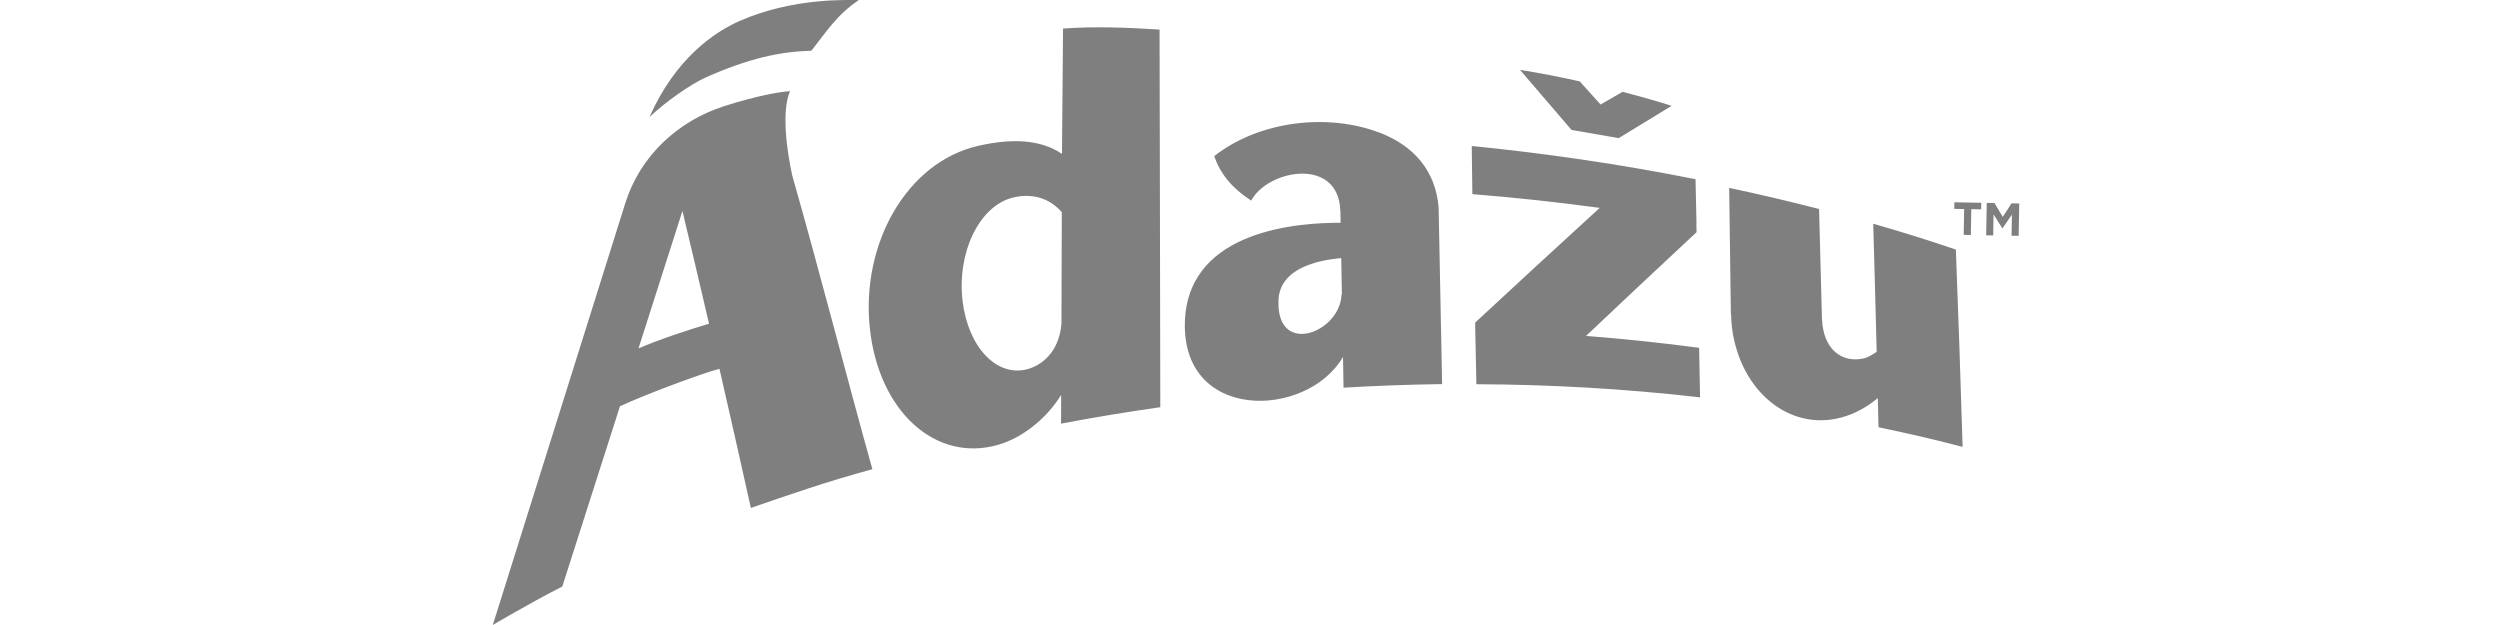 <svg width="208" height="52" viewBox="0 0 208 52" fill="none" xmlns="http://www.w3.org/2000/svg">
<g clip-path="url(#clip0_3455_2192)">
<path d="M114.957 11.104C114.957 11.104 114.924 11.093 114.906 11.086C114.86 11.068 114.816 11.046 114.769 11.028H114.748C110.477 9.4 104.772 10.04 101.02 12.994C101.547 14.471 102.466 15.628 104.098 16.691C105.5 14.086 111.367 13.04 111.512 17.521H111.522C111.53 17.859 111.533 18.197 111.54 18.535C108.135 18.52 99.049 19.095 98.595 26.501C98.094 35.151 108.722 34.888 111.739 29.696C111.753 30.547 111.767 31.399 111.782 32.254C114.463 32.096 117.202 31.996 119.984 31.956C119.891 27.012 119.793 22.107 119.693 17.248C119.429 14.108 117.53 12.139 114.957 11.104ZM111.612 24.532C111.486 27.683 106.203 29.699 106.369 24.999C106.459 22.344 109.569 21.65 111.591 21.474C111.609 22.47 111.627 23.472 111.645 24.475L111.612 24.532ZM88.446 2.375C88.428 6.091 88.374 9.037 88.356 12.807C86.583 11.589 84.147 11.495 81.357 12.142C75.465 13.5 71.612 20.259 72.373 27.338C73.115 34.227 77.843 38.525 83.069 37.001C85.051 36.43 87.069 34.834 88.288 32.858C88.288 33.652 88.288 34.45 88.28 35.248C90.936 34.741 93.694 34.285 96.537 33.879C96.53 22.671 96.487 13.224 96.476 2.461C93.816 2.293 91.142 2.181 88.446 2.375ZM88.309 26.976C88.086 29.405 86.561 30.425 85.487 30.713C82.939 31.403 80.539 28.895 80.085 25.021C79.616 21.018 81.465 17.137 84.269 16.44C85.797 16.059 87.3 16.44 88.342 17.658C88.331 20.745 88.32 23.853 88.313 26.976H88.309ZM155.851 18.617C155.956 22.146 156.049 25.7 156.139 29.275C155.811 29.487 155.426 29.739 155.055 29.822C153.263 30.22 151.706 29.088 151.595 26.584H151.588C151.512 23.501 151.433 20.436 151.346 17.388C148.849 16.745 146.355 16.16 143.868 15.631C143.918 19.117 143.965 22.628 144.008 26.156H144.026C144.041 26.871 144.12 27.594 144.282 28.312C145.425 33.336 149.713 36.15 153.948 34.489C154.773 34.166 155.541 33.699 156.233 33.117C156.251 33.925 156.273 34.734 156.291 35.546C158.716 36.056 160.864 36.538 163.29 37.181C163.124 31.654 162.936 26.181 162.727 20.763C160.345 19.954 158.244 19.3 155.855 18.614L155.851 18.617ZM134.678 11.492L139.082 8.804C139.082 8.804 137.478 8.283 135.002 7.636L133.168 8.696L131.434 6.77C129.884 6.425 128.198 6.087 126.461 5.811C127.448 6.95 130.749 10.809 130.749 10.809L134.678 11.492ZM131.953 27.953C134.984 25.085 138.051 22.211 141.154 19.318C141.147 19.07 141.14 18.822 141.136 18.571H141.147C141.125 17.349 141.096 16.127 141.068 14.909C134.746 13.648 128.508 12.749 122.45 12.146C122.468 13.479 122.482 14.816 122.5 16.152C125.978 16.429 129.517 16.81 133.099 17.295C129.6 20.489 126.144 23.673 122.734 26.839C122.734 27.051 122.738 27.263 122.741 27.475C122.774 28.966 122.803 30.465 122.835 31.967C128.865 31.992 135.103 32.33 141.446 33.059C141.421 31.683 141.396 30.31 141.367 28.938C138.199 28.514 135.06 28.19 131.957 27.949L131.953 27.953ZM65.73 7.586C64.952 7.622 62.962 7.963 60.249 8.833C56.364 10.079 53.25 13.005 52.028 16.892L41 52C41 52 43.887 50.282 46.784 48.795L51.581 33.803C53.679 32.815 58.501 31.032 59.859 30.684C60.739 34.518 61.611 38.377 62.472 42.258C65.669 41.159 68.761 40.074 72.582 39.039C70.376 31.133 68.21 22.649 65.918 14.614C65.453 12.501 65.01 9.242 65.73 7.586ZM53.12 28.995L56.778 17.557V17.55C57.524 20.662 58.259 23.792 58.991 26.933C57.539 27.357 54.688 28.291 53.117 28.995H53.12ZM67.504 4.219C68.711 2.713 69.619 1.218 71.461 0.004C70.729 0.018 66.08 -0.252 61.55 1.739C59.441 2.666 56.198 4.844 54.035 9.742C55.394 8.452 57.492 6.982 58.771 6.418C62.371 4.83 64.919 4.294 67.504 4.219ZM167.362 16.914L166.63 18.042L165.939 16.892L165.297 16.882L165.25 19.577L165.834 19.588L165.863 17.841L166.598 18.995H166.612L167.391 17.856L167.362 19.613L167.953 19.623L168 16.928L167.358 16.918L167.362 16.914ZM162.594 17.378L163.416 17.392L163.38 19.541L163.974 19.552L164.01 17.403L164.832 17.417L164.843 16.871L162.605 16.831L162.594 17.378Z" fill="black" fill-opacity="0.5"/>
</g>
<defs>
<clipPath id="clip0_3455_2192">
<rect width="127" height="52" fill="white" transform="translate(41)"/>
</clipPath>
</defs>
</svg>
